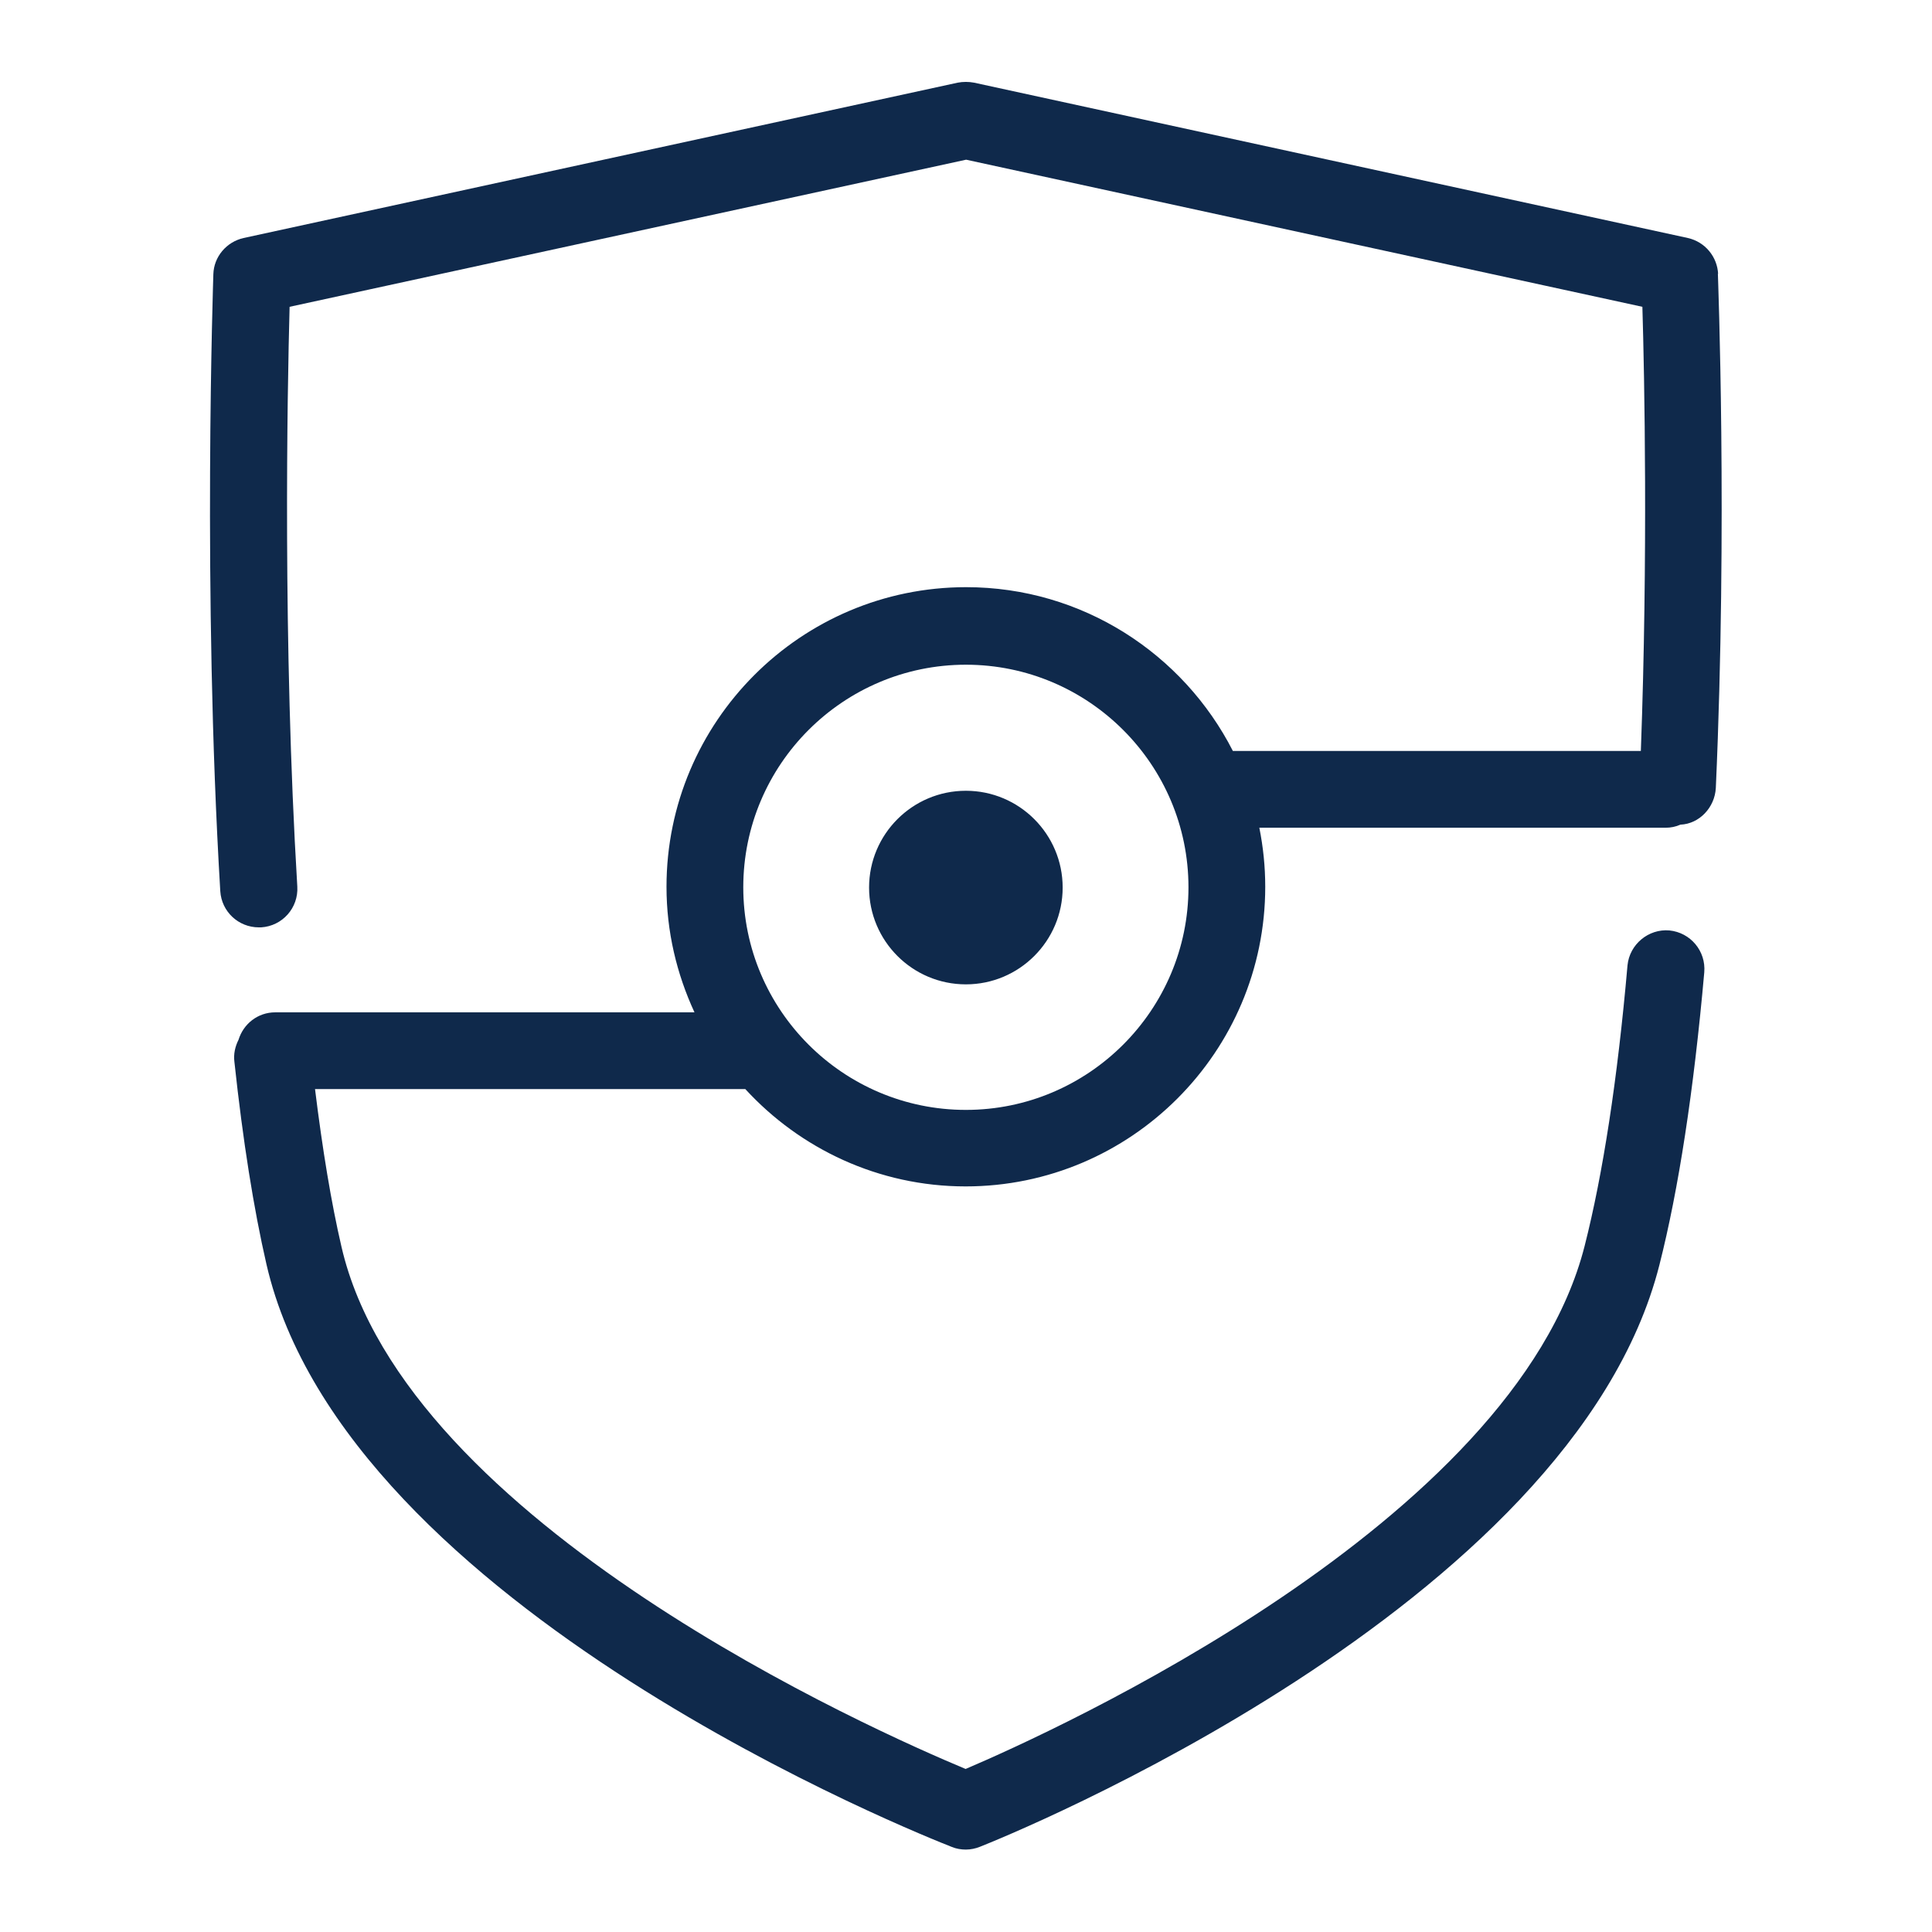 <?xml version="1.0" encoding="UTF-8"?>
<svg id="Layer_1" data-name="Layer 1" xmlns="http://www.w3.org/2000/svg" viewBox="0 0 75.25 75.25">
  <defs>
    <style>
      .cls-1 {
        fill: #0f294b;
        stroke-width: 0px;
      }
    </style>
  </defs>
  <path class="cls-1" d="M66.92,10.68c-.03-.68-.51-1.26-1.18-1.41l-27.8-6.05c-.21-.04-.43-.04-.64,0l-27.81,6.05c-.67.15-1.16.73-1.18,1.41,0,.12-.43,12.37.27,24.03.05.8.71,1.41,1.5,1.41.03,0,.06,0,.09,0,.83-.05,1.46-.76,1.41-1.59-.57-9.44-.39-19.27-.3-22.58l26.35-5.73,26.34,5.73c.08,2.69.22,9.71-.06,17.3h-15.89c-1.93-3.78-5.86-6.38-10.39-6.38-6.44,0-11.67,5.24-11.67,11.67,0,1.75.4,3.4,1.09,4.89H10.72c-.68,0-1.24.45-1.43,1.07-.13.26-.2.55-.16.86.33,3.07.75,5.72,1.25,7.89,3.09,13.4,25.74,22.31,26.7,22.69.17.07.36.1.54.1s.38-.04.55-.11c.94-.37,23.06-9.28,26.46-22.65.75-2.95,1.34-6.79,1.75-11.41.07-.83-.54-1.55-1.36-1.63-.81-.07-1.55.54-1.63,1.36-.39,4.46-.96,8.14-1.67,10.93-2.75,10.81-20.73,18.93-24.11,20.37-3.43-1.43-21.82-9.53-24.31-20.34-.4-1.72-.74-3.79-1.03-6.14h16.72s.03,0,.04,0c2.13,2.32,5.19,3.79,8.58,3.79,6.44,0,11.67-5.24,11.67-11.67,0-.79-.08-1.55-.23-2.3h15.82c.21,0,.4-.04.58-.12.74-.03,1.34-.67,1.38-1.43.46-10.29.08-19.94.08-20.04ZM37.62,43.23c-4.78,0-8.67-3.89-8.67-8.67s3.89-8.67,8.67-8.67,8.67,3.89,8.67,8.67-3.89,8.67-8.67,8.67ZM37.62,30.8c-2.08,0-3.77,1.69-3.77,3.77s1.69,3.77,3.77,3.77,3.77-1.69,3.77-3.77-1.69-3.77-3.77-3.77Z"/>
</svg>